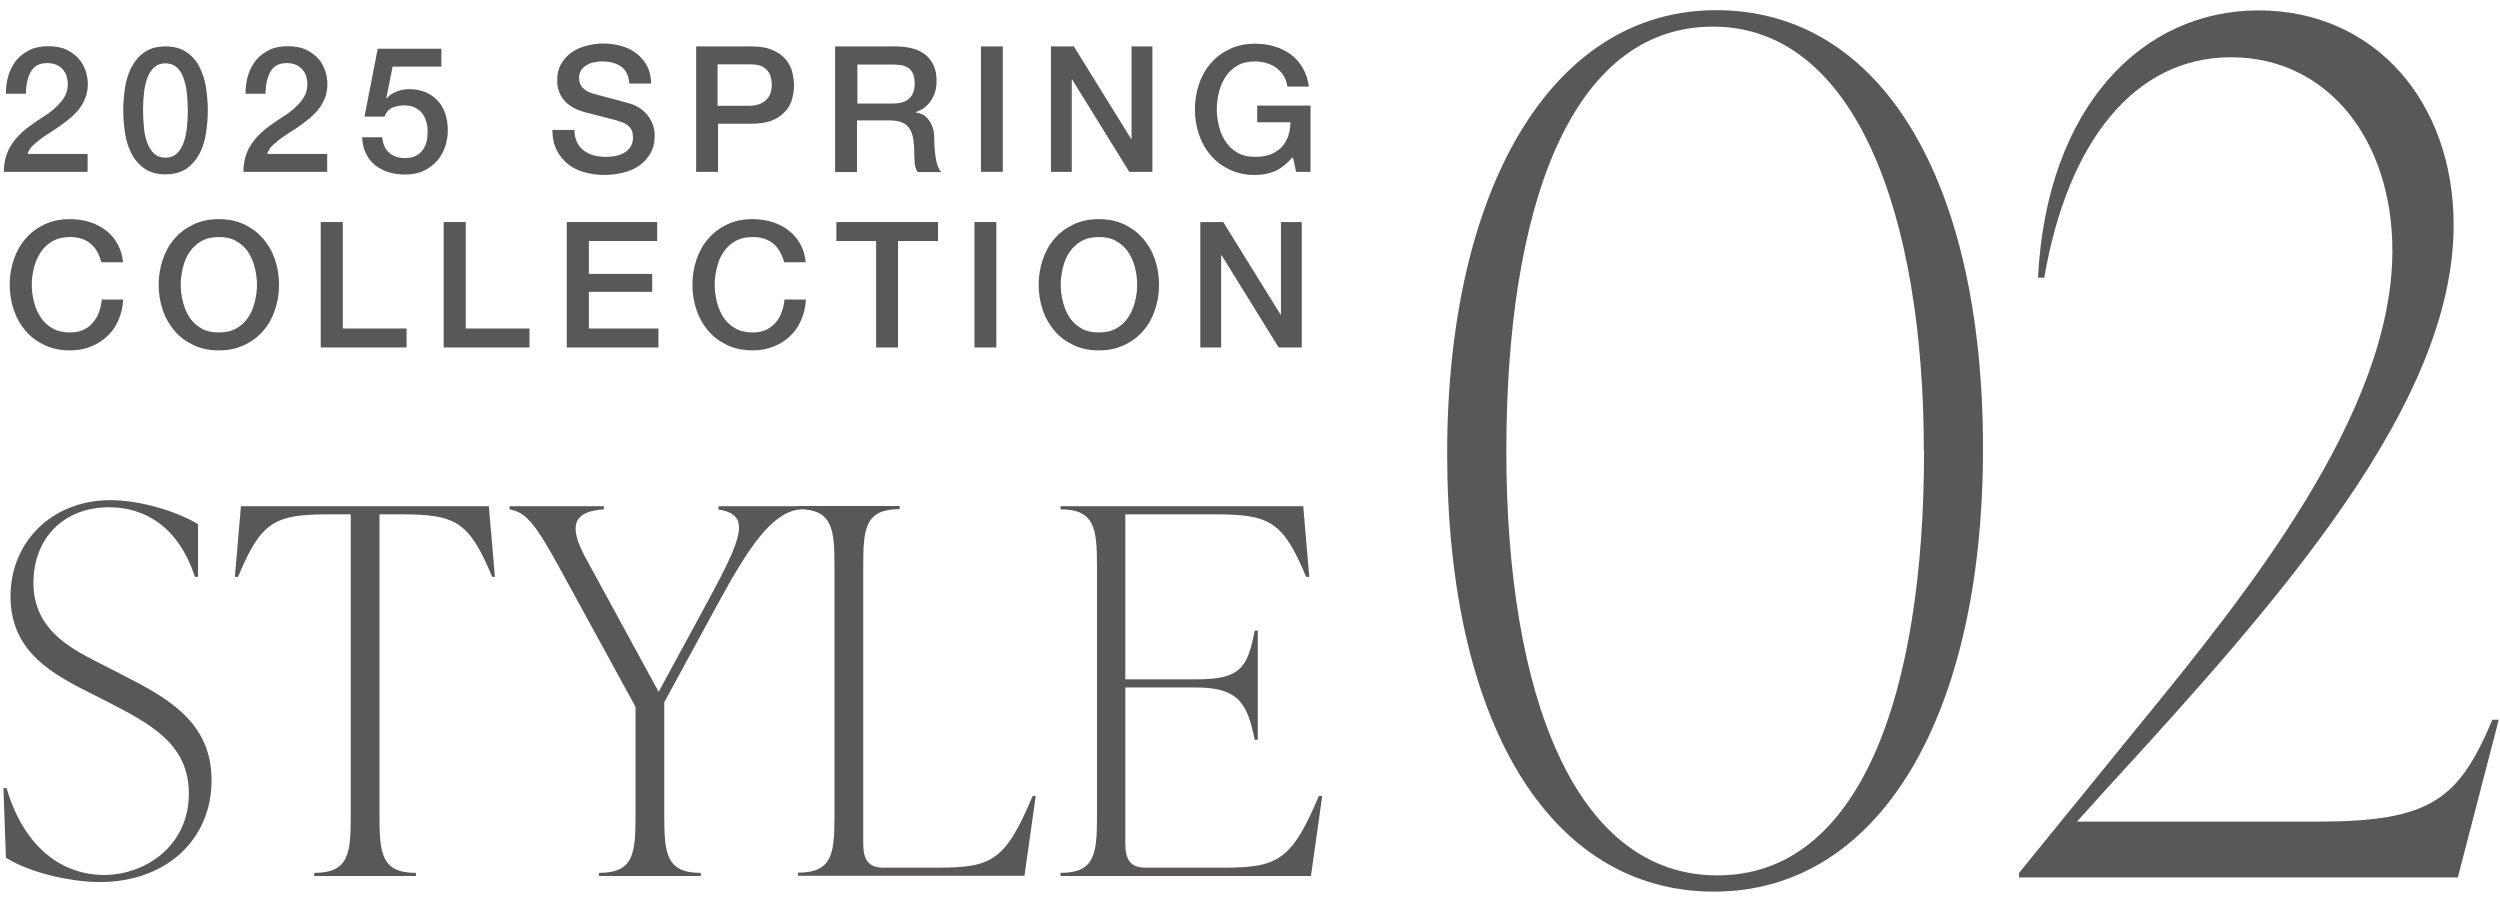 <svg width="144" height="52" viewBox="0 0 144 52" fill="none" xmlns="http://www.w3.org/2000/svg">
<path d="M83.357 26.11C83.357 10.99 89.309 0.586 98.849 0.586C108.389 0.586 114.221 10.438 114.221 25.834C114.221 41.23 108.269 51.358 98.729 51.358C89.189 51.358 83.357 41.506 83.357 26.11ZM110.813 25.978C110.813 12.346 106.865 1.534 98.669 1.534C90.473 1.534 86.765 11.926 86.765 25.978C86.765 40.03 90.713 50.422 98.921 50.422C107.129 50.422 110.825 40.03 110.825 25.978H110.813Z" fill="#595757"/>
<path d="M143.934 41.434L141.57 50.542H116.298V50.278L123.162 41.842C129.234 34.414 137.802 23.878 137.802 14.434C137.802 8.086 134.094 3.298 128.502 3.298C122.91 3.298 119.082 8.23 117.75 15.994H117.39C117.882 6.142 123.402 0.598 130.086 0.598C136.77 0.598 141.33 5.866 141.33 12.958C141.33 23.29 131.31 34.558 121.278 45.502L119.634 47.326H133.482C140.046 47.326 141.618 46.042 143.562 41.458H143.922L143.934 41.434Z" fill="#595757"/>
<path d="M0.342 49.402L0.198 45.394H0.378C1.398 48.874 3.63 50.398 5.994 50.398C8.358 50.398 10.878 48.73 10.878 45.718C10.878 42.91 8.778 41.746 6.198 40.426L4.758 39.694C2.562 38.578 0.606 37.234 0.606 34.342C0.606 31.186 3.03 28.81 6.342 28.81C7.95 28.81 10.002 29.362 11.406 30.19V33.226H11.226C10.29 30.358 8.358 29.218 6.282 29.218C3.702 29.218 1.926 30.97 1.926 33.574C1.926 36.178 3.942 37.294 5.61 38.134L7.038 38.866C9.618 40.186 12.186 41.554 12.186 44.95C12.186 48.346 9.582 50.806 5.754 50.806C4.062 50.806 1.662 50.254 0.342 49.402Z" fill="#595757"/>
<path d="M28.53 33.226H28.35C27.006 30.01 26.25 29.626 23.082 29.626H21.858V47.002C21.858 49.162 21.978 50.278 23.958 50.278V50.458H18.102V50.278C20.094 50.278 20.202 49.162 20.202 47.002V29.626H18.978C15.822 29.626 15.054 30.01 13.71 33.226H13.53L13.878 29.158H28.158L28.506 33.226H28.53Z" fill="#595757"/>
<path d="M41.43 29.158H46.134V29.338C44.442 29.458 43.062 31.654 41.394 34.69L38.262 40.45V47.002C38.262 49.162 38.382 50.278 40.362 50.278V50.458H34.506V50.278C36.498 50.278 36.606 49.162 36.606 47.002V40.714L32.334 32.902C30.81 30.094 30.282 29.506 29.346 29.338V29.158H34.782V29.338C32.91 29.458 32.79 30.394 33.726 32.122L37.938 39.85L40.83 34.522C42.786 30.898 43.254 29.638 41.382 29.35V29.17L41.43 29.158Z" fill="#595757"/>
<path d="M45.966 50.446V50.266C47.958 50.266 48.066 49.15 48.066 46.99V32.602C48.066 30.442 47.946 29.326 45.966 29.326V29.146H51.822V29.326C49.83 29.326 49.722 30.442 49.722 32.602V48.574C49.722 49.51 50.01 49.978 50.886 49.978H53.982C57.138 49.978 57.906 49.594 59.478 45.85H59.658L59.01 50.446H45.966Z" fill="#595757"/>
<path d="M76.158 45.862L75.51 50.458H61.086V50.278C63.078 50.278 63.186 49.162 63.186 47.002V32.614C63.186 30.454 63.066 29.338 61.086 29.338V29.158H75.066L75.414 33.226H75.234C73.89 30.01 73.134 29.626 69.966 29.626H64.818V39.13H68.91C71.43 39.13 71.862 38.482 72.27 36.322H72.45V42.61H72.27C71.862 40.618 71.418 39.598 68.91 39.598H64.818V48.574C64.818 49.51 65.106 49.978 65.982 49.978H70.434C73.59 49.978 74.382 49.594 75.966 45.85H76.146L76.158 45.862Z" fill="#595757"/>
<path d="M5.058 9.898H0.222C0.222 9.31 0.366 8.794 0.642 8.362C0.918 7.93 1.302 7.546 1.77 7.222C1.998 7.054 2.238 6.886 2.49 6.73C2.742 6.574 2.97 6.406 3.174 6.214C3.378 6.034 3.558 5.83 3.69 5.626C3.822 5.41 3.894 5.17 3.906 4.894C3.906 4.762 3.894 4.63 3.858 4.486C3.834 4.342 3.774 4.21 3.678 4.078C3.594 3.958 3.474 3.85 3.318 3.766C3.162 3.682 2.958 3.634 2.706 3.634C2.478 3.634 2.286 3.682 2.13 3.766C1.974 3.862 1.854 3.982 1.77 4.138C1.686 4.294 1.614 4.486 1.566 4.702C1.518 4.918 1.494 5.146 1.494 5.398H0.342C0.342 5.002 0.39 4.642 0.498 4.306C0.606 3.97 0.762 3.682 0.966 3.442C1.17 3.202 1.434 3.01 1.734 2.866C2.034 2.722 2.382 2.662 2.778 2.662C3.21 2.662 3.57 2.734 3.858 2.878C4.146 3.022 4.386 3.202 4.566 3.418C4.746 3.634 4.866 3.874 4.95 4.126C5.022 4.378 5.058 4.618 5.058 4.846C5.058 5.134 5.01 5.386 4.926 5.614C4.842 5.842 4.722 6.058 4.578 6.25C4.434 6.442 4.254 6.622 4.074 6.778C3.882 6.934 3.69 7.09 3.486 7.234C3.282 7.378 3.078 7.51 2.874 7.642C2.67 7.774 2.478 7.894 2.31 8.026C2.142 8.158 1.986 8.29 1.854 8.422C1.722 8.554 1.638 8.71 1.59 8.866H5.046V9.898H5.058Z" fill="#595757"/>
<path d="M9.534 2.674C10.038 2.674 10.458 2.794 10.77 3.022C11.094 3.25 11.346 3.55 11.514 3.91C11.694 4.27 11.814 4.666 11.874 5.098C11.934 5.53 11.97 5.95 11.97 6.358C11.97 6.766 11.934 7.186 11.874 7.618C11.814 8.05 11.694 8.446 11.514 8.806C11.334 9.166 11.082 9.466 10.77 9.694C10.446 9.922 10.038 10.042 9.534 10.042C9.03 10.042 8.61 9.922 8.298 9.694C7.986 9.466 7.722 9.166 7.554 8.806C7.374 8.446 7.254 8.05 7.194 7.618C7.134 7.186 7.098 6.766 7.098 6.358C7.098 5.95 7.134 5.53 7.194 5.098C7.254 4.666 7.374 4.27 7.554 3.91C7.734 3.55 7.986 3.25 8.298 3.022C8.61 2.794 9.03 2.674 9.534 2.674ZM9.534 9.082C9.786 9.082 9.99 9.01 10.158 8.866C10.326 8.722 10.458 8.53 10.554 8.278C10.65 8.026 10.722 7.738 10.758 7.414C10.794 7.09 10.818 6.73 10.818 6.358C10.818 5.986 10.794 5.638 10.758 5.314C10.722 4.99 10.65 4.702 10.554 4.45C10.458 4.198 10.326 4.006 10.158 3.862C9.99 3.718 9.774 3.646 9.534 3.646C9.294 3.646 9.066 3.718 8.898 3.862C8.73 4.006 8.598 4.21 8.502 4.45C8.406 4.69 8.334 4.99 8.298 5.314C8.262 5.638 8.238 5.986 8.238 6.358C8.238 6.73 8.262 7.078 8.298 7.414C8.334 7.75 8.406 8.038 8.502 8.278C8.598 8.518 8.73 8.722 8.898 8.866C9.066 9.01 9.27 9.082 9.534 9.082Z" fill="#595757"/>
<path d="M18.858 9.898H14.022C14.022 9.31 14.166 8.794 14.442 8.362C14.718 7.93 15.102 7.546 15.57 7.222C15.798 7.054 16.038 6.886 16.29 6.73C16.542 6.574 16.77 6.406 16.974 6.214C17.178 6.034 17.358 5.83 17.49 5.626C17.622 5.41 17.694 5.17 17.706 4.894C17.706 4.762 17.694 4.63 17.658 4.486C17.634 4.342 17.574 4.21 17.478 4.078C17.394 3.958 17.274 3.85 17.118 3.766C16.962 3.682 16.758 3.634 16.506 3.634C16.278 3.634 16.086 3.682 15.93 3.766C15.774 3.862 15.654 3.982 15.57 4.138C15.486 4.294 15.414 4.486 15.366 4.702C15.318 4.918 15.294 5.146 15.294 5.398H14.142C14.142 5.002 14.19 4.642 14.298 4.306C14.406 3.97 14.562 3.682 14.766 3.442C14.97 3.202 15.234 3.01 15.534 2.866C15.834 2.722 16.182 2.662 16.578 2.662C17.01 2.662 17.37 2.734 17.658 2.878C17.946 3.022 18.186 3.202 18.366 3.418C18.546 3.634 18.666 3.874 18.75 4.126C18.822 4.378 18.858 4.618 18.858 4.846C18.858 5.134 18.81 5.386 18.726 5.614C18.642 5.842 18.522 6.058 18.378 6.25C18.234 6.442 18.054 6.622 17.874 6.778C17.682 6.934 17.49 7.09 17.286 7.234C17.082 7.378 16.878 7.51 16.674 7.642C16.47 7.774 16.278 7.894 16.11 8.026C15.942 8.158 15.786 8.29 15.654 8.422C15.522 8.554 15.438 8.71 15.39 8.866H18.846V9.898H18.858Z" fill="#595757"/>
<path d="M21.762 2.806H25.422V3.838H22.614L22.254 5.638L22.278 5.662C22.434 5.482 22.626 5.35 22.866 5.266C23.106 5.17 23.346 5.134 23.574 5.134C23.922 5.134 24.234 5.194 24.522 5.314C24.798 5.434 25.026 5.602 25.218 5.806C25.41 6.01 25.554 6.274 25.65 6.562C25.746 6.85 25.794 7.162 25.794 7.51C25.794 7.798 25.746 8.086 25.662 8.386C25.566 8.686 25.422 8.962 25.23 9.202C25.026 9.454 24.774 9.646 24.462 9.814C24.15 9.97 23.778 10.054 23.346 10.054C22.998 10.054 22.686 10.006 22.386 9.922C22.098 9.826 21.834 9.694 21.606 9.514C21.378 9.334 21.21 9.106 21.078 8.842C20.946 8.578 20.874 8.266 20.862 7.906H22.014C22.05 8.29 22.182 8.59 22.41 8.794C22.638 8.998 22.938 9.106 23.322 9.106C23.562 9.106 23.766 9.07 23.934 8.986C24.102 8.902 24.234 8.794 24.342 8.65C24.45 8.506 24.522 8.338 24.57 8.158C24.618 7.978 24.63 7.762 24.63 7.546C24.63 7.354 24.606 7.162 24.546 6.982C24.486 6.802 24.414 6.646 24.306 6.514C24.198 6.382 24.054 6.274 23.886 6.19C23.718 6.106 23.514 6.07 23.286 6.07C23.046 6.07 22.818 6.118 22.602 6.202C22.386 6.298 22.242 6.466 22.146 6.718H20.994L21.75 2.842L21.762 2.806Z" fill="#595757"/>
<path d="M33.09 7.486C33.09 7.762 33.138 8.002 33.234 8.194C33.33 8.386 33.462 8.554 33.63 8.674C33.798 8.794 33.99 8.89 34.206 8.95C34.422 9.01 34.662 9.034 34.926 9.034C35.202 9.034 35.442 8.998 35.634 8.938C35.826 8.878 35.994 8.794 36.114 8.686C36.234 8.59 36.318 8.47 36.378 8.338C36.438 8.206 36.462 8.074 36.462 7.942C36.462 7.666 36.402 7.462 36.27 7.33C36.15 7.198 36.006 7.102 35.862 7.054C35.61 6.958 35.31 6.874 34.962 6.79C34.614 6.706 34.206 6.598 33.702 6.466C33.39 6.382 33.138 6.274 32.922 6.142C32.718 6.01 32.55 5.866 32.43 5.698C32.31 5.542 32.226 5.362 32.166 5.182C32.118 5.002 32.094 4.81 32.094 4.63C32.094 4.27 32.166 3.946 32.322 3.682C32.478 3.418 32.67 3.19 32.922 3.022C33.174 2.842 33.45 2.722 33.774 2.638C34.098 2.554 34.41 2.506 34.734 2.506C35.106 2.506 35.466 2.554 35.802 2.65C36.138 2.746 36.426 2.89 36.678 3.094C36.93 3.298 37.134 3.526 37.278 3.814C37.422 4.102 37.506 4.438 37.506 4.81H36.246C36.21 4.342 36.054 4.018 35.766 3.826C35.478 3.634 35.118 3.538 34.686 3.538C34.542 3.538 34.386 3.55 34.23 3.586C34.074 3.61 33.93 3.67 33.81 3.742C33.678 3.814 33.57 3.91 33.486 4.03C33.402 4.15 33.354 4.306 33.354 4.486C33.354 4.738 33.438 4.942 33.594 5.086C33.75 5.23 33.954 5.338 34.218 5.41C34.242 5.41 34.35 5.446 34.542 5.494C34.734 5.542 34.938 5.602 35.166 5.662C35.394 5.722 35.622 5.782 35.838 5.842C36.054 5.902 36.21 5.938 36.306 5.974C36.546 6.046 36.75 6.154 36.918 6.274C37.098 6.406 37.242 6.55 37.362 6.718C37.482 6.886 37.566 7.066 37.626 7.246C37.686 7.438 37.71 7.618 37.71 7.81C37.71 8.218 37.626 8.566 37.458 8.842C37.29 9.13 37.074 9.358 36.81 9.55C36.546 9.73 36.234 9.862 35.886 9.946C35.538 10.03 35.19 10.078 34.83 10.078C34.422 10.078 34.026 10.03 33.666 9.922C33.306 9.826 32.982 9.67 32.718 9.454C32.454 9.238 32.226 8.974 32.07 8.65C31.902 8.326 31.818 7.942 31.818 7.486H33.078H33.09Z" fill="#595757"/>
<path d="M40.086 2.674H43.278C43.794 2.674 44.214 2.746 44.538 2.902C44.862 3.046 45.114 3.238 45.282 3.454C45.462 3.682 45.582 3.922 45.642 4.186C45.702 4.45 45.738 4.69 45.738 4.918C45.738 5.146 45.702 5.386 45.642 5.638C45.582 5.902 45.462 6.142 45.282 6.358C45.102 6.574 44.862 6.766 44.538 6.91C44.214 7.054 43.794 7.126 43.278 7.126H41.358V9.898H40.098V2.674H40.086ZM41.346 6.094H43.194C43.338 6.094 43.482 6.07 43.626 6.034C43.77 5.998 43.914 5.926 44.034 5.842C44.154 5.746 44.262 5.626 44.334 5.482C44.406 5.326 44.454 5.134 44.454 4.906C44.454 4.678 44.418 4.474 44.358 4.318C44.298 4.162 44.202 4.042 44.082 3.946C43.962 3.85 43.83 3.79 43.686 3.754C43.542 3.718 43.374 3.706 43.206 3.706H41.334V6.094H41.346Z" fill="#595757"/>
<path d="M48.102 2.674H51.558C52.35 2.674 52.95 2.842 53.346 3.19C53.742 3.538 53.946 4.018 53.946 4.63C53.946 4.978 53.898 5.254 53.79 5.482C53.694 5.71 53.574 5.89 53.43 6.034C53.298 6.166 53.166 6.274 53.034 6.334C52.902 6.394 52.806 6.43 52.746 6.454V6.478C52.854 6.49 52.974 6.526 53.094 6.574C53.214 6.622 53.334 6.718 53.442 6.838C53.55 6.958 53.634 7.114 53.706 7.294C53.778 7.486 53.814 7.714 53.814 8.002C53.814 8.422 53.85 8.818 53.91 9.166C53.97 9.514 54.078 9.766 54.21 9.91H52.854C52.758 9.754 52.698 9.586 52.686 9.394C52.674 9.202 52.662 9.022 52.662 8.842C52.662 8.506 52.638 8.23 52.602 7.99C52.566 7.75 52.482 7.546 52.374 7.39C52.266 7.234 52.122 7.114 51.93 7.042C51.738 6.97 51.51 6.934 51.222 6.934H49.362V9.91H48.102V2.686V2.674ZM49.374 5.962H51.45C51.858 5.962 52.158 5.866 52.374 5.674C52.578 5.482 52.686 5.194 52.686 4.81C52.686 4.582 52.65 4.39 52.59 4.246C52.518 4.102 52.434 3.982 52.314 3.91C52.194 3.826 52.062 3.778 51.906 3.754C51.75 3.73 51.594 3.718 51.438 3.718H49.386V5.974L49.374 5.962Z" fill="#595757"/>
<path d="M56.502 2.674H57.762V9.898H56.502V2.674Z" fill="#595757"/>
<path d="M60.522 2.674H61.854L65.154 8.002H65.178V2.674H66.378V9.898H65.046L61.758 4.582H61.734V9.898H60.534V2.674H60.522Z" fill="#595757"/>
<path d="M75.462 9.898H74.658L74.466 9.046C74.13 9.43 73.794 9.694 73.458 9.85C73.122 9.994 72.738 10.078 72.294 10.078C71.754 10.078 71.274 9.982 70.842 9.778C70.41 9.574 70.05 9.31 69.75 8.962C69.45 8.614 69.222 8.218 69.066 7.762C68.91 7.306 68.826 6.814 68.826 6.298C68.826 5.782 68.91 5.302 69.066 4.834C69.222 4.378 69.45 3.97 69.75 3.634C70.05 3.286 70.41 3.022 70.842 2.818C71.274 2.614 71.754 2.518 72.294 2.518C72.69 2.518 73.062 2.566 73.41 2.674C73.77 2.782 74.082 2.938 74.358 3.142C74.634 3.346 74.862 3.61 75.042 3.922C75.222 4.234 75.342 4.594 75.39 4.99H74.154C74.118 4.75 74.046 4.546 73.938 4.366C73.83 4.186 73.686 4.042 73.518 3.91C73.35 3.79 73.158 3.694 72.954 3.634C72.75 3.574 72.522 3.538 72.294 3.538C71.91 3.538 71.574 3.61 71.298 3.766C71.022 3.922 70.794 4.126 70.614 4.39C70.434 4.654 70.314 4.942 70.218 5.278C70.134 5.614 70.086 5.95 70.086 6.286C70.086 6.622 70.134 6.97 70.218 7.294C70.302 7.63 70.434 7.918 70.614 8.182C70.794 8.446 71.022 8.65 71.298 8.806C71.574 8.962 71.91 9.034 72.294 9.034C72.618 9.034 72.906 8.998 73.158 8.902C73.41 8.806 73.614 8.674 73.794 8.506C73.962 8.338 74.094 8.122 74.19 7.87C74.274 7.618 74.322 7.342 74.334 7.042H72.414V6.082H75.486V9.886L75.462 9.898Z" fill="#595757"/>
<path d="M5.838 15.094C5.778 14.89 5.706 14.698 5.61 14.518C5.514 14.338 5.394 14.194 5.25 14.062C5.106 13.93 4.926 13.834 4.734 13.762C4.542 13.69 4.302 13.654 4.038 13.654C3.654 13.654 3.318 13.726 3.042 13.882C2.766 14.038 2.538 14.242 2.358 14.506C2.178 14.77 2.058 15.058 1.962 15.394C1.878 15.73 1.83 16.066 1.83 16.402C1.83 16.738 1.878 17.086 1.962 17.41C2.046 17.746 2.178 18.034 2.358 18.298C2.538 18.562 2.766 18.766 3.042 18.922C3.318 19.078 3.654 19.15 4.038 19.15C4.326 19.15 4.566 19.102 4.782 19.006C4.998 18.91 5.19 18.778 5.334 18.598C5.49 18.43 5.61 18.226 5.694 17.998C5.778 17.77 5.838 17.518 5.862 17.254H7.098C7.074 17.686 6.978 18.082 6.822 18.442C6.666 18.802 6.45 19.114 6.174 19.366C5.898 19.63 5.586 19.822 5.226 19.966C4.866 20.11 4.458 20.182 4.026 20.182C3.486 20.182 3.006 20.086 2.574 19.882C2.142 19.678 1.782 19.414 1.482 19.066C1.182 18.718 0.954 18.322 0.798 17.866C0.642 17.41 0.558 16.918 0.558 16.402C0.558 15.886 0.642 15.406 0.798 14.938C0.954 14.482 1.182 14.074 1.482 13.738C1.782 13.39 2.142 13.126 2.574 12.922C3.006 12.718 3.486 12.622 4.026 12.622C4.434 12.622 4.818 12.682 5.166 12.79C5.514 12.898 5.838 13.066 6.114 13.282C6.39 13.498 6.606 13.75 6.774 14.062C6.942 14.362 7.05 14.71 7.086 15.106H5.826L5.838 15.094Z" fill="#595757"/>
<path d="M12.606 12.622C13.146 12.622 13.626 12.718 14.058 12.922C14.49 13.126 14.85 13.402 15.15 13.738C15.45 14.086 15.678 14.482 15.834 14.938C15.99 15.394 16.074 15.886 16.074 16.402C16.074 16.918 15.99 17.41 15.834 17.866C15.678 18.322 15.45 18.73 15.15 19.066C14.85 19.414 14.49 19.678 14.058 19.882C13.626 20.086 13.146 20.182 12.606 20.182C12.066 20.182 11.586 20.086 11.154 19.882C10.722 19.678 10.362 19.414 10.062 19.066C9.762 18.718 9.534 18.322 9.378 17.866C9.222 17.41 9.138 16.918 9.138 16.402C9.138 15.886 9.222 15.406 9.378 14.938C9.534 14.482 9.762 14.074 10.062 13.738C10.362 13.39 10.722 13.126 11.154 12.922C11.586 12.718 12.066 12.622 12.606 12.622ZM12.606 13.654C12.222 13.654 11.886 13.726 11.61 13.882C11.334 14.038 11.106 14.242 10.926 14.506C10.746 14.77 10.626 15.058 10.542 15.394C10.458 15.73 10.41 16.066 10.41 16.402C10.41 16.738 10.458 17.086 10.542 17.41C10.626 17.746 10.758 18.034 10.926 18.298C11.106 18.562 11.334 18.766 11.61 18.922C11.886 19.078 12.222 19.15 12.606 19.15C12.99 19.15 13.326 19.078 13.602 18.922C13.878 18.766 14.106 18.562 14.286 18.298C14.466 18.034 14.586 17.746 14.67 17.41C14.754 17.074 14.802 16.738 14.802 16.402C14.802 16.066 14.754 15.718 14.67 15.394C14.586 15.058 14.454 14.77 14.286 14.506C14.106 14.242 13.878 14.038 13.602 13.882C13.326 13.726 12.99 13.654 12.606 13.654Z" fill="#595757"/>
<path d="M18.486 12.79H19.746V18.922H23.418V20.014H18.474V12.79H18.486Z" fill="#595757"/>
<path d="M25.566 12.79H26.826V18.922H30.498V20.014H25.554V12.79H25.566Z" fill="#595757"/>
<path d="M32.646 12.79H37.854V13.882H33.918V15.778H37.566V16.81H33.918V18.922H37.926V20.014H32.646V12.79Z" fill="#595757"/>
<path d="M45.162 15.094C45.114 14.89 45.03 14.698 44.934 14.518C44.838 14.338 44.718 14.194 44.574 14.062C44.43 13.93 44.25 13.834 44.058 13.762C43.854 13.69 43.626 13.654 43.362 13.654C42.978 13.654 42.642 13.726 42.366 13.882C42.09 14.038 41.862 14.242 41.682 14.506C41.502 14.77 41.382 15.058 41.298 15.394C41.214 15.73 41.166 16.066 41.166 16.402C41.166 16.738 41.214 17.086 41.298 17.41C41.382 17.746 41.514 18.034 41.682 18.298C41.862 18.562 42.09 18.766 42.366 18.922C42.642 19.078 42.978 19.15 43.362 19.15C43.65 19.15 43.89 19.102 44.106 19.006C44.322 18.91 44.502 18.778 44.658 18.598C44.814 18.43 44.934 18.226 45.018 17.998C45.102 17.77 45.162 17.518 45.186 17.254H46.422C46.398 17.686 46.302 18.082 46.146 18.442C45.99 18.802 45.774 19.114 45.498 19.366C45.234 19.63 44.91 19.822 44.55 19.966C44.19 20.11 43.782 20.182 43.35 20.182C42.81 20.182 42.33 20.086 41.898 19.882C41.466 19.678 41.106 19.414 40.806 19.066C40.506 18.718 40.278 18.322 40.122 17.866C39.966 17.41 39.882 16.918 39.882 16.402C39.882 15.886 39.966 15.406 40.122 14.938C40.278 14.482 40.506 14.074 40.806 13.738C41.106 13.39 41.466 13.126 41.898 12.922C42.33 12.718 42.81 12.622 43.35 12.622C43.758 12.622 44.142 12.682 44.49 12.79C44.838 12.898 45.162 13.066 45.438 13.282C45.714 13.498 45.93 13.75 46.098 14.062C46.266 14.362 46.374 14.71 46.41 15.106H45.15L45.162 15.094Z" fill="#595757"/>
<path d="M48.174 12.79H54.03V13.882H51.726V20.014H50.466V13.882H48.174V12.79Z" fill="#595757"/>
<path d="M56.13 12.79H57.39V20.014H56.13V12.79Z" fill="#595757"/>
<path d="M63.294 12.622C63.834 12.622 64.314 12.718 64.746 12.922C65.178 13.126 65.538 13.402 65.838 13.738C66.138 14.086 66.366 14.482 66.522 14.938C66.678 15.394 66.762 15.886 66.762 16.402C66.762 16.918 66.678 17.41 66.522 17.866C66.366 18.322 66.138 18.73 65.838 19.066C65.538 19.414 65.178 19.678 64.746 19.882C64.314 20.086 63.834 20.182 63.294 20.182C62.754 20.182 62.274 20.086 61.842 19.882C61.41 19.678 61.05 19.414 60.75 19.066C60.45 18.718 60.222 18.322 60.066 17.866C59.91 17.41 59.826 16.918 59.826 16.402C59.826 15.886 59.91 15.406 60.066 14.938C60.222 14.482 60.45 14.074 60.75 13.738C61.05 13.39 61.41 13.126 61.842 12.922C62.274 12.718 62.754 12.622 63.294 12.622ZM63.294 13.654C62.91 13.654 62.574 13.726 62.298 13.882C62.022 14.038 61.794 14.242 61.614 14.506C61.434 14.77 61.314 15.058 61.23 15.394C61.146 15.73 61.098 16.066 61.098 16.402C61.098 16.738 61.146 17.086 61.23 17.41C61.314 17.746 61.446 18.034 61.614 18.298C61.794 18.562 62.022 18.766 62.298 18.922C62.574 19.078 62.91 19.15 63.294 19.15C63.678 19.15 64.014 19.078 64.29 18.922C64.566 18.766 64.794 18.562 64.974 18.298C65.154 18.034 65.274 17.746 65.37 17.41C65.454 17.074 65.502 16.738 65.502 16.402C65.502 16.066 65.454 15.718 65.37 15.394C65.286 15.058 65.154 14.77 64.974 14.506C64.794 14.242 64.566 14.038 64.29 13.882C64.014 13.726 63.678 13.654 63.294 13.654Z" fill="#595757"/>
<path d="M69.126 12.79H70.458L73.758 18.118H73.782V12.79H74.982V20.014H73.65L70.362 14.698H70.338V20.014H69.138V12.79H69.126Z" fill="#595757"/>
</svg>
